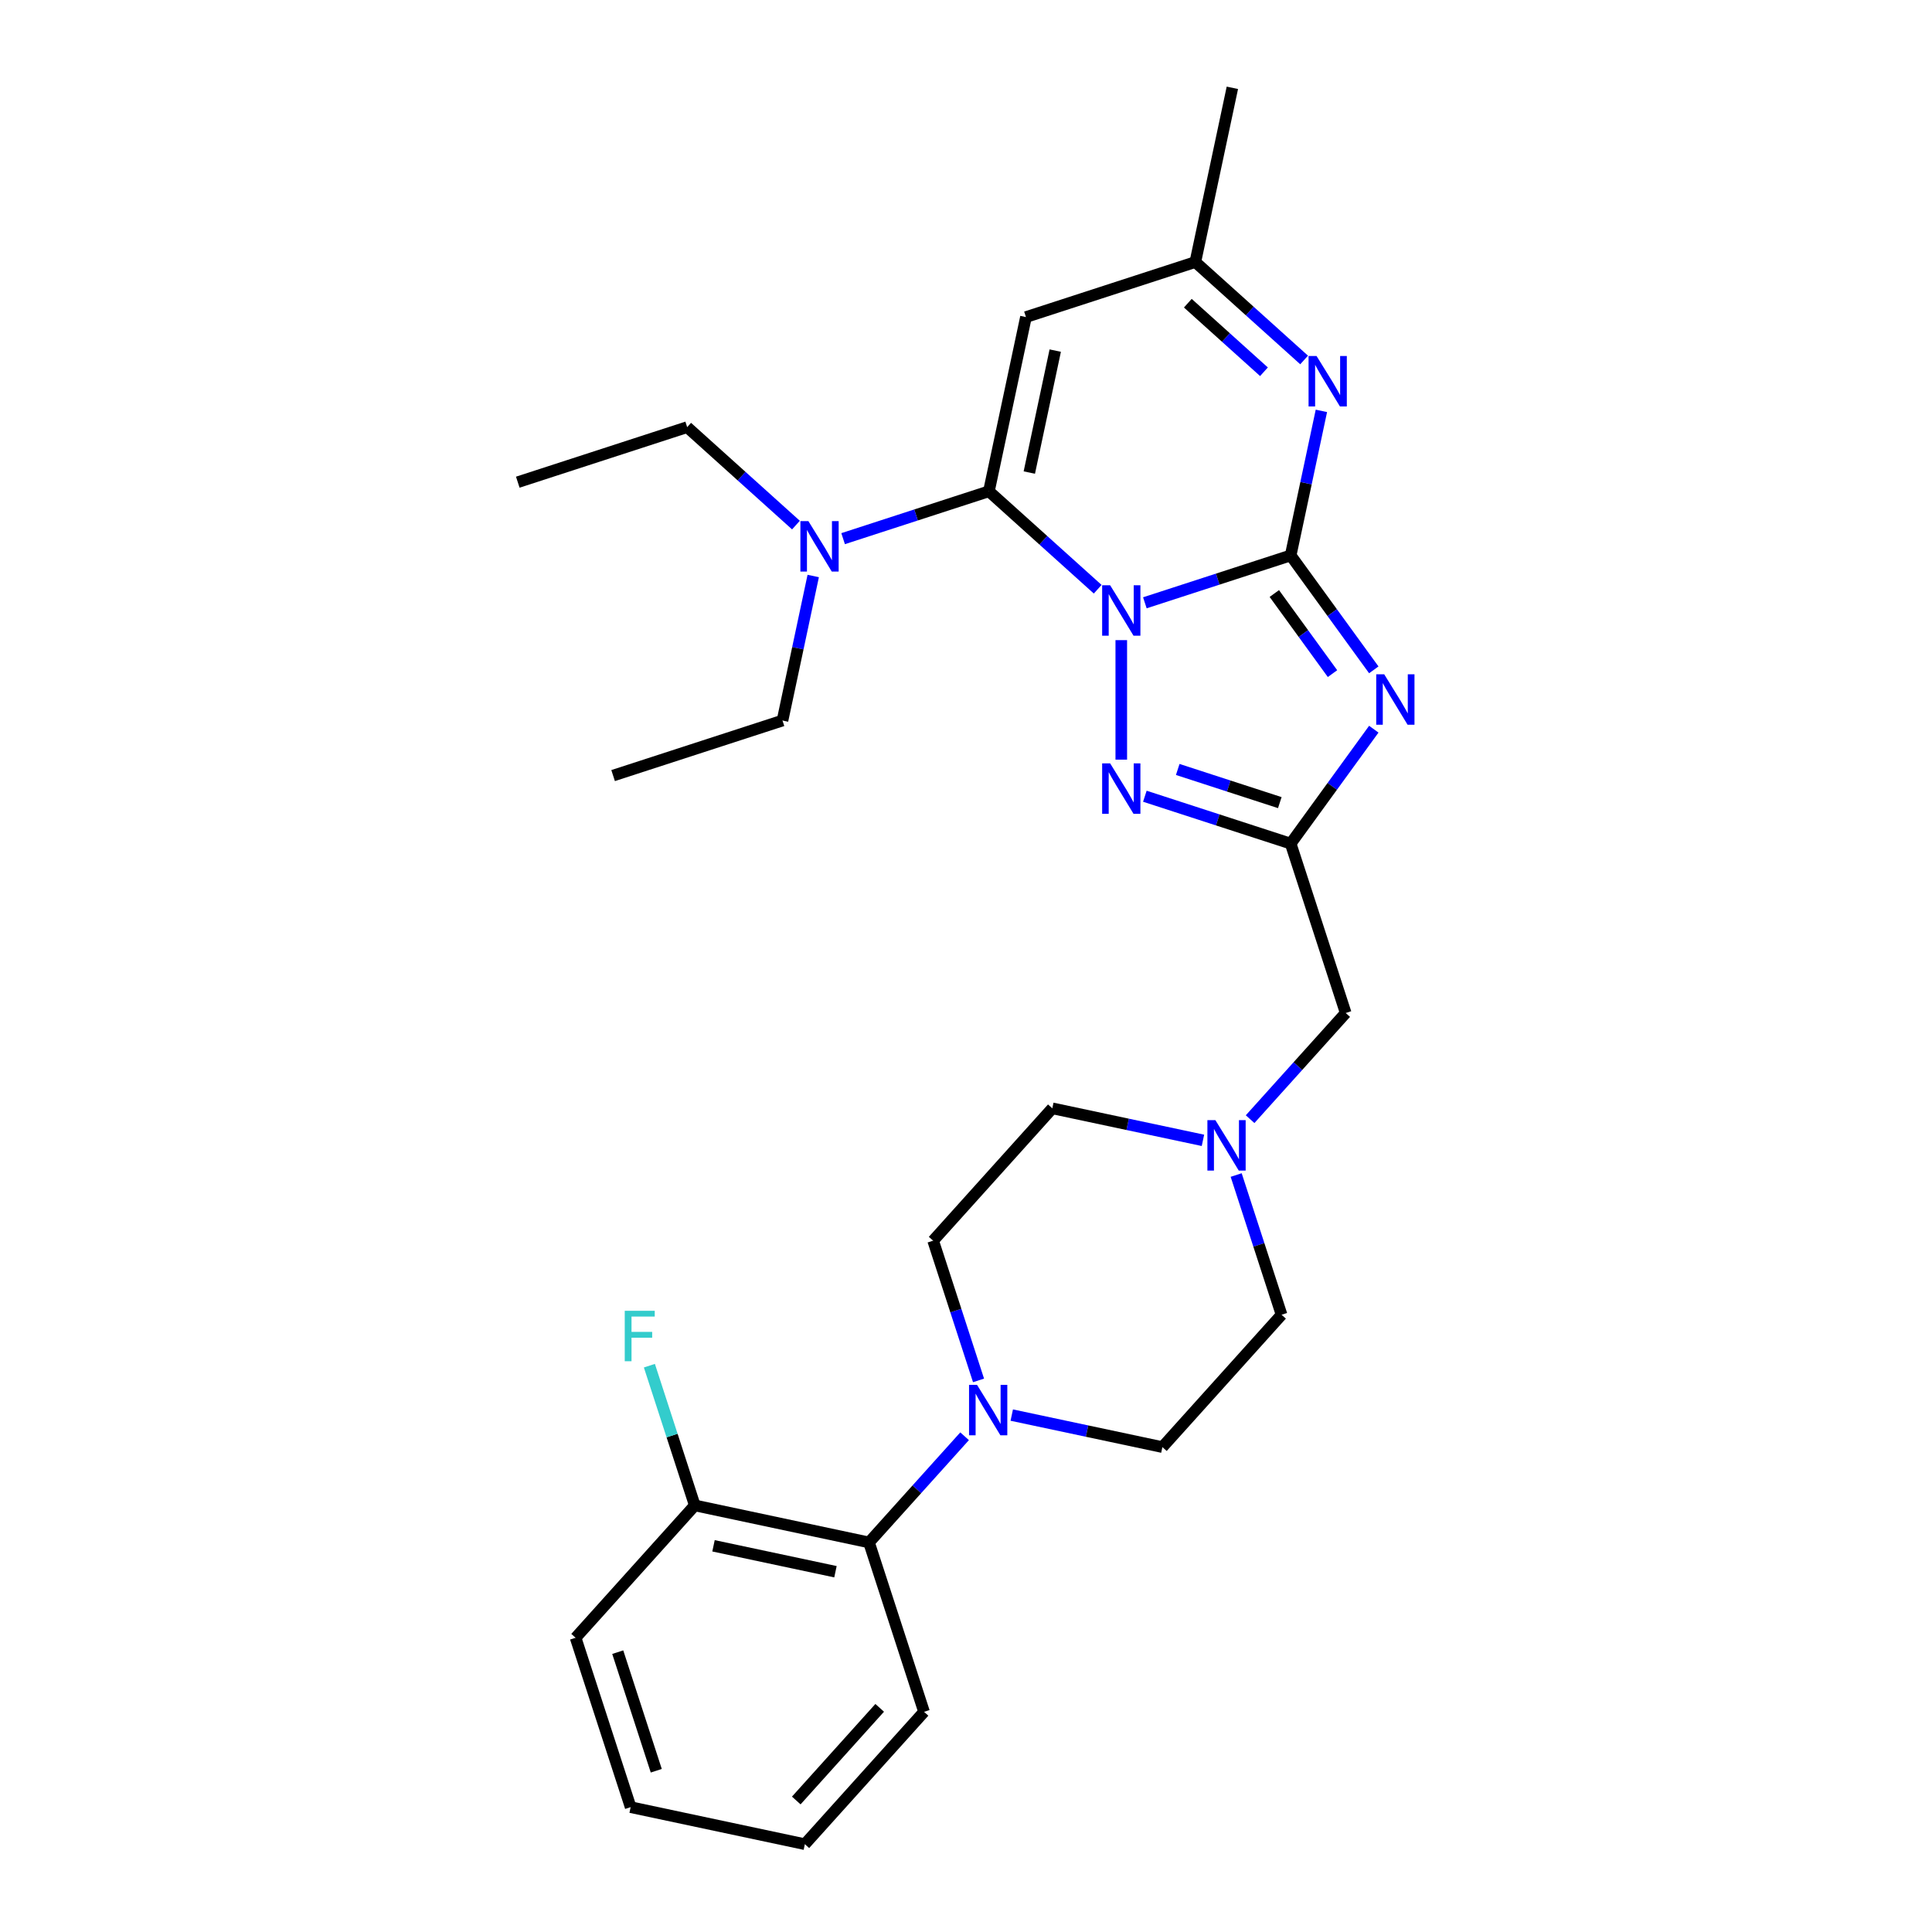 <?xml version='1.0' encoding='iso-8859-1'?>
<svg version='1.1' baseProfile='full'
              xmlns='http://www.w3.org/2000/svg'
                      xmlns:rdkit='http://www.rdkit.org/xml'
                      xmlns:xlink='http://www.w3.org/1999/xlink'
                  xml:space='preserve'
width='1000px' height='1000px' viewBox='0 0 1000 1000'>
<!-- END OF HEADER -->
<rect style='opacity:1.0;fill:#FFFFFF;stroke:none' width='1000' height='1000' x='0' y='0'> </rect>
<path class='bond-0' d='M 592.577,312.008 L 630.312,299.748' style='fill:none;fill-rule:evenodd;stroke:#0000FF;stroke-width:6px;stroke-linecap:butt;stroke-linejoin:miter;stroke-opacity:1' />
<path class='bond-0' d='M 630.312,299.748 L 668.047,287.487' style='fill:none;fill-rule:evenodd;stroke:#000000;stroke-width:6px;stroke-linecap:butt;stroke-linejoin:miter;stroke-opacity:1' />
<path class='bond-1' d='M 568.166,304.984 L 540.014,279.636' style='fill:none;fill-rule:evenodd;stroke:#0000FF;stroke-width:6px;stroke-linecap:butt;stroke-linejoin:miter;stroke-opacity:1' />
<path class='bond-1' d='M 540.014,279.636 L 511.863,254.289' style='fill:none;fill-rule:evenodd;stroke:#000000;stroke-width:6px;stroke-linecap:butt;stroke-linejoin:miter;stroke-opacity:1' />
<path class='bond-3' d='M 580.372,331.333 L 580.372,393.188' style='fill:none;fill-rule:evenodd;stroke:#0000FF;stroke-width:6px;stroke-linecap:butt;stroke-linejoin:miter;stroke-opacity:1' />
<path class='bond-2' d='M 668.047,287.487 L 689.561,317.098' style='fill:none;fill-rule:evenodd;stroke:#000000;stroke-width:6px;stroke-linecap:butt;stroke-linejoin:miter;stroke-opacity:1' />
<path class='bond-2' d='M 689.561,317.098 L 711.075,346.71' style='fill:none;fill-rule:evenodd;stroke:#0000FF;stroke-width:6px;stroke-linecap:butt;stroke-linejoin:miter;stroke-opacity:1' />
<path class='bond-2' d='M 659.585,307.207 L 674.645,327.935' style='fill:none;fill-rule:evenodd;stroke:#000000;stroke-width:6px;stroke-linecap:butt;stroke-linejoin:miter;stroke-opacity:1' />
<path class='bond-2' d='M 674.645,327.935 L 689.705,348.664' style='fill:none;fill-rule:evenodd;stroke:#0000FF;stroke-width:6px;stroke-linecap:butt;stroke-linejoin:miter;stroke-opacity:1' />
<path class='bond-5' d='M 668.047,287.487 L 675.999,250.079' style='fill:none;fill-rule:evenodd;stroke:#000000;stroke-width:6px;stroke-linecap:butt;stroke-linejoin:miter;stroke-opacity:1' />
<path class='bond-5' d='M 675.999,250.079 L 683.95,212.672' style='fill:none;fill-rule:evenodd;stroke:#0000FF;stroke-width:6px;stroke-linecap:butt;stroke-linejoin:miter;stroke-opacity:1' />
<path class='bond-6' d='M 511.863,254.289 L 531.03,164.115' style='fill:none;fill-rule:evenodd;stroke:#000000;stroke-width:6px;stroke-linecap:butt;stroke-linejoin:miter;stroke-opacity:1' />
<path class='bond-6' d='M 532.772,244.596 L 546.189,181.475' style='fill:none;fill-rule:evenodd;stroke:#000000;stroke-width:6px;stroke-linecap:butt;stroke-linejoin:miter;stroke-opacity:1' />
<path class='bond-11' d='M 511.863,254.289 L 474.128,266.549' style='fill:none;fill-rule:evenodd;stroke:#000000;stroke-width:6px;stroke-linecap:butt;stroke-linejoin:miter;stroke-opacity:1' />
<path class='bond-11' d='M 474.128,266.549 L 436.393,278.81' style='fill:none;fill-rule:evenodd;stroke:#0000FF;stroke-width:6px;stroke-linecap:butt;stroke-linejoin:miter;stroke-opacity:1' />
<path class='bond-28' d='M 711.075,377.427 L 689.561,407.038' style='fill:none;fill-rule:evenodd;stroke:#0000FF;stroke-width:6px;stroke-linecap:butt;stroke-linejoin:miter;stroke-opacity:1' />
<path class='bond-28' d='M 689.561,407.038 L 668.047,436.65' style='fill:none;fill-rule:evenodd;stroke:#000000;stroke-width:6px;stroke-linecap:butt;stroke-linejoin:miter;stroke-opacity:1' />
<path class='bond-4' d='M 592.577,412.128 L 630.312,424.389' style='fill:none;fill-rule:evenodd;stroke:#0000FF;stroke-width:6px;stroke-linecap:butt;stroke-linejoin:miter;stroke-opacity:1' />
<path class='bond-4' d='M 630.312,424.389 L 668.047,436.65' style='fill:none;fill-rule:evenodd;stroke:#000000;stroke-width:6px;stroke-linecap:butt;stroke-linejoin:miter;stroke-opacity:1' />
<path class='bond-4' d='M 609.595,398.271 L 636.01,406.854' style='fill:none;fill-rule:evenodd;stroke:#0000FF;stroke-width:6px;stroke-linecap:butt;stroke-linejoin:miter;stroke-opacity:1' />
<path class='bond-4' d='M 636.01,406.854 L 662.424,415.436' style='fill:none;fill-rule:evenodd;stroke:#000000;stroke-width:6px;stroke-linecap:butt;stroke-linejoin:miter;stroke-opacity:1' />
<path class='bond-12' d='M 668.047,436.65 L 696.535,524.325' style='fill:none;fill-rule:evenodd;stroke:#000000;stroke-width:6px;stroke-linecap:butt;stroke-linejoin:miter;stroke-opacity:1' />
<path class='bond-29' d='M 675.009,186.323 L 646.857,160.976' style='fill:none;fill-rule:evenodd;stroke:#0000FF;stroke-width:6px;stroke-linecap:butt;stroke-linejoin:miter;stroke-opacity:1' />
<path class='bond-29' d='M 646.857,160.976 L 618.705,135.628' style='fill:none;fill-rule:evenodd;stroke:#000000;stroke-width:6px;stroke-linecap:butt;stroke-linejoin:miter;stroke-opacity:1' />
<path class='bond-29' d='M 654.226,192.421 L 634.52,174.677' style='fill:none;fill-rule:evenodd;stroke:#0000FF;stroke-width:6px;stroke-linecap:butt;stroke-linejoin:miter;stroke-opacity:1' />
<path class='bond-29' d='M 634.52,174.677 L 614.814,156.934' style='fill:none;fill-rule:evenodd;stroke:#000000;stroke-width:6px;stroke-linecap:butt;stroke-linejoin:miter;stroke-opacity:1' />
<path class='bond-8' d='M 531.03,164.115 L 618.705,135.628' style='fill:none;fill-rule:evenodd;stroke:#000000;stroke-width:6px;stroke-linecap:butt;stroke-linejoin:miter;stroke-opacity:1' />
<path class='bond-7' d='M 523.684,732.446 L 562.667,740.733' style='fill:none;fill-rule:evenodd;stroke:#0000FF;stroke-width:6px;stroke-linecap:butt;stroke-linejoin:miter;stroke-opacity:1' />
<path class='bond-7' d='M 562.667,740.733 L 601.651,749.019' style='fill:none;fill-rule:evenodd;stroke:#000000;stroke-width:6px;stroke-linecap:butt;stroke-linejoin:miter;stroke-opacity:1' />
<path class='bond-9' d='M 499.272,743.408 L 474.532,770.884' style='fill:none;fill-rule:evenodd;stroke:#0000FF;stroke-width:6px;stroke-linecap:butt;stroke-linejoin:miter;stroke-opacity:1' />
<path class='bond-9' d='M 474.532,770.884 L 449.792,798.361' style='fill:none;fill-rule:evenodd;stroke:#000000;stroke-width:6px;stroke-linecap:butt;stroke-linejoin:miter;stroke-opacity:1' />
<path class='bond-30' d='M 506.488,714.493 L 494.739,678.335' style='fill:none;fill-rule:evenodd;stroke:#0000FF;stroke-width:6px;stroke-linecap:butt;stroke-linejoin:miter;stroke-opacity:1' />
<path class='bond-30' d='M 494.739,678.335 L 482.99,642.176' style='fill:none;fill-rule:evenodd;stroke:#000000;stroke-width:6px;stroke-linecap:butt;stroke-linejoin:miter;stroke-opacity:1' />
<path class='bond-19' d='M 618.705,135.628 L 637.872,45.455' style='fill:none;fill-rule:evenodd;stroke:#000000;stroke-width:6px;stroke-linecap:butt;stroke-linejoin:miter;stroke-opacity:1' />
<path class='bond-15' d='M 449.792,798.361 L 359.619,779.194' style='fill:none;fill-rule:evenodd;stroke:#000000;stroke-width:6px;stroke-linecap:butt;stroke-linejoin:miter;stroke-opacity:1' />
<path class='bond-15' d='M 432.433,813.52 L 369.312,800.104' style='fill:none;fill-rule:evenodd;stroke:#000000;stroke-width:6px;stroke-linecap:butt;stroke-linejoin:miter;stroke-opacity:1' />
<path class='bond-20' d='M 449.792,798.361 L 478.28,886.037' style='fill:none;fill-rule:evenodd;stroke:#000000;stroke-width:6px;stroke-linecap:butt;stroke-linejoin:miter;stroke-opacity:1' />
<path class='bond-10' d='M 647.055,579.278 L 671.795,551.802' style='fill:none;fill-rule:evenodd;stroke:#0000FF;stroke-width:6px;stroke-linecap:butt;stroke-linejoin:miter;stroke-opacity:1' />
<path class='bond-10' d='M 671.795,551.802 L 696.535,524.325' style='fill:none;fill-rule:evenodd;stroke:#000000;stroke-width:6px;stroke-linecap:butt;stroke-linejoin:miter;stroke-opacity:1' />
<path class='bond-16' d='M 622.644,590.24 L 583.66,581.954' style='fill:none;fill-rule:evenodd;stroke:#0000FF;stroke-width:6px;stroke-linecap:butt;stroke-linejoin:miter;stroke-opacity:1' />
<path class='bond-16' d='M 583.66,581.954 L 544.676,573.667' style='fill:none;fill-rule:evenodd;stroke:#000000;stroke-width:6px;stroke-linecap:butt;stroke-linejoin:miter;stroke-opacity:1' />
<path class='bond-17' d='M 639.84,608.193 L 651.588,644.351' style='fill:none;fill-rule:evenodd;stroke:#0000FF;stroke-width:6px;stroke-linecap:butt;stroke-linejoin:miter;stroke-opacity:1' />
<path class='bond-17' d='M 651.588,644.351 L 663.337,680.51' style='fill:none;fill-rule:evenodd;stroke:#000000;stroke-width:6px;stroke-linecap:butt;stroke-linejoin:miter;stroke-opacity:1' />
<path class='bond-21' d='M 411.981,271.786 L 383.83,246.438' style='fill:none;fill-rule:evenodd;stroke:#0000FF;stroke-width:6px;stroke-linecap:butt;stroke-linejoin:miter;stroke-opacity:1' />
<path class='bond-21' d='M 383.83,246.438 L 355.678,221.091' style='fill:none;fill-rule:evenodd;stroke:#000000;stroke-width:6px;stroke-linecap:butt;stroke-linejoin:miter;stroke-opacity:1' />
<path class='bond-22' d='M 420.922,298.135 L 412.971,335.542' style='fill:none;fill-rule:evenodd;stroke:#0000FF;stroke-width:6px;stroke-linecap:butt;stroke-linejoin:miter;stroke-opacity:1' />
<path class='bond-22' d='M 412.971,335.542 L 405.02,372.949' style='fill:none;fill-rule:evenodd;stroke:#000000;stroke-width:6px;stroke-linecap:butt;stroke-linejoin:miter;stroke-opacity:1' />
<path class='bond-13' d='M 482.99,642.176 L 544.676,573.667' style='fill:none;fill-rule:evenodd;stroke:#000000;stroke-width:6px;stroke-linecap:butt;stroke-linejoin:miter;stroke-opacity:1' />
<path class='bond-14' d='M 601.651,749.019 L 663.337,680.51' style='fill:none;fill-rule:evenodd;stroke:#000000;stroke-width:6px;stroke-linecap:butt;stroke-linejoin:miter;stroke-opacity:1' />
<path class='bond-18' d='M 359.619,779.194 L 347.87,743.035' style='fill:none;fill-rule:evenodd;stroke:#000000;stroke-width:6px;stroke-linecap:butt;stroke-linejoin:miter;stroke-opacity:1' />
<path class='bond-18' d='M 347.87,743.035 L 336.122,706.877' style='fill:none;fill-rule:evenodd;stroke:#33CCCC;stroke-width:6px;stroke-linecap:butt;stroke-linejoin:miter;stroke-opacity:1' />
<path class='bond-23' d='M 359.619,779.194 L 297.933,847.703' style='fill:none;fill-rule:evenodd;stroke:#000000;stroke-width:6px;stroke-linecap:butt;stroke-linejoin:miter;stroke-opacity:1' />
<path class='bond-26' d='M 478.28,886.037 L 416.594,954.545' style='fill:none;fill-rule:evenodd;stroke:#000000;stroke-width:6px;stroke-linecap:butt;stroke-linejoin:miter;stroke-opacity:1' />
<path class='bond-26' d='M 455.325,883.976 L 412.145,931.932' style='fill:none;fill-rule:evenodd;stroke:#000000;stroke-width:6px;stroke-linecap:butt;stroke-linejoin:miter;stroke-opacity:1' />
<path class='bond-25' d='M 355.678,221.091 L 268.002,249.578' style='fill:none;fill-rule:evenodd;stroke:#000000;stroke-width:6px;stroke-linecap:butt;stroke-linejoin:miter;stroke-opacity:1' />
<path class='bond-24' d='M 405.02,372.949 L 317.344,401.437' style='fill:none;fill-rule:evenodd;stroke:#000000;stroke-width:6px;stroke-linecap:butt;stroke-linejoin:miter;stroke-opacity:1' />
<path class='bond-31' d='M 297.933,847.703 L 326.421,935.379' style='fill:none;fill-rule:evenodd;stroke:#000000;stroke-width:6px;stroke-linecap:butt;stroke-linejoin:miter;stroke-opacity:1' />
<path class='bond-31' d='M 319.742,855.157 L 339.683,916.53' style='fill:none;fill-rule:evenodd;stroke:#000000;stroke-width:6px;stroke-linecap:butt;stroke-linejoin:miter;stroke-opacity:1' />
<path class='bond-27' d='M 416.594,954.545 L 326.421,935.379' style='fill:none;fill-rule:evenodd;stroke:#000000;stroke-width:6px;stroke-linecap:butt;stroke-linejoin:miter;stroke-opacity:1' />
<path  class='atom-0' d='M 574.601 302.92
L 583.156 316.749
Q 584.004 318.113, 585.368 320.584
Q 586.733 323.054, 586.806 323.202
L 586.806 302.92
L 590.273 302.92
L 590.273 329.028
L 586.696 329.028
L 577.514 313.909
Q 576.444 312.139, 575.301 310.111
Q 574.195 308.083, 573.863 307.456
L 573.863 329.028
L 570.471 329.028
L 570.471 302.92
L 574.601 302.92
' fill='#0000FF'/>
<path  class='atom-3' d='M 716.463 349.014
L 725.018 362.843
Q 725.866 364.207, 727.231 366.678
Q 728.595 369.148, 728.669 369.296
L 728.669 349.014
L 732.135 349.014
L 732.135 375.122
L 728.558 375.122
L 719.376 360.003
Q 718.307 358.233, 717.164 356.205
Q 716.057 354.177, 715.726 353.55
L 715.726 375.122
L 712.333 375.122
L 712.333 349.014
L 716.463 349.014
' fill='#0000FF'/>
<path  class='atom-4' d='M 574.601 395.108
L 583.156 408.936
Q 584.004 410.301, 585.368 412.771
Q 586.733 415.242, 586.806 415.39
L 586.806 395.108
L 590.273 395.108
L 590.273 421.216
L 586.696 421.216
L 577.514 406.097
Q 576.444 404.327, 575.301 402.299
Q 574.195 400.271, 573.863 399.644
L 573.863 421.216
L 570.471 421.216
L 570.471 395.108
L 574.601 395.108
' fill='#0000FF'/>
<path  class='atom-6' d='M 681.443 184.26
L 689.998 198.088
Q 690.847 199.452, 692.211 201.923
Q 693.575 204.393, 693.649 204.541
L 693.649 184.26
L 697.115 184.26
L 697.115 210.367
L 693.538 210.367
L 684.356 195.248
Q 683.287 193.478, 682.144 191.45
Q 681.038 189.422, 680.706 188.795
L 680.706 210.367
L 677.313 210.367
L 677.313 184.26
L 681.443 184.26
' fill='#0000FF'/>
<path  class='atom-8' d='M 505.707 716.798
L 514.262 730.626
Q 515.11 731.991, 516.475 734.461
Q 517.839 736.932, 517.913 737.079
L 517.913 716.798
L 521.379 716.798
L 521.379 742.906
L 517.802 742.906
L 508.62 727.787
Q 507.551 726.017, 506.408 723.989
Q 505.301 721.961, 504.97 721.334
L 504.97 742.906
L 501.577 742.906
L 501.577 716.798
L 505.707 716.798
' fill='#0000FF'/>
<path  class='atom-11' d='M 629.078 579.78
L 637.633 593.609
Q 638.482 594.973, 639.846 597.444
Q 641.21 599.914, 641.284 600.062
L 641.284 579.78
L 644.75 579.78
L 644.75 605.888
L 641.173 605.888
L 631.992 590.769
Q 630.922 588.999, 629.779 586.971
Q 628.673 584.943, 628.341 584.316
L 628.341 605.888
L 624.948 605.888
L 624.948 579.78
L 629.078 579.78
' fill='#0000FF'/>
<path  class='atom-12' d='M 418.416 269.722
L 426.971 283.551
Q 427.819 284.915, 429.184 287.386
Q 430.548 289.856, 430.622 290.004
L 430.622 269.722
L 434.088 269.722
L 434.088 295.83
L 430.511 295.83
L 421.329 280.711
Q 420.26 278.941, 419.117 276.913
Q 418.01 274.885, 417.679 274.258
L 417.679 295.83
L 414.286 295.83
L 414.286 269.722
L 418.416 269.722
' fill='#0000FF'/>
<path  class='atom-19' d='M 323.369 678.464
L 338.894 678.464
L 338.894 681.451
L 326.872 681.451
L 326.872 689.379
L 337.566 689.379
L 337.566 692.403
L 326.872 692.403
L 326.872 704.572
L 323.369 704.572
L 323.369 678.464
' fill='#33CCCC'/>
</svg>
